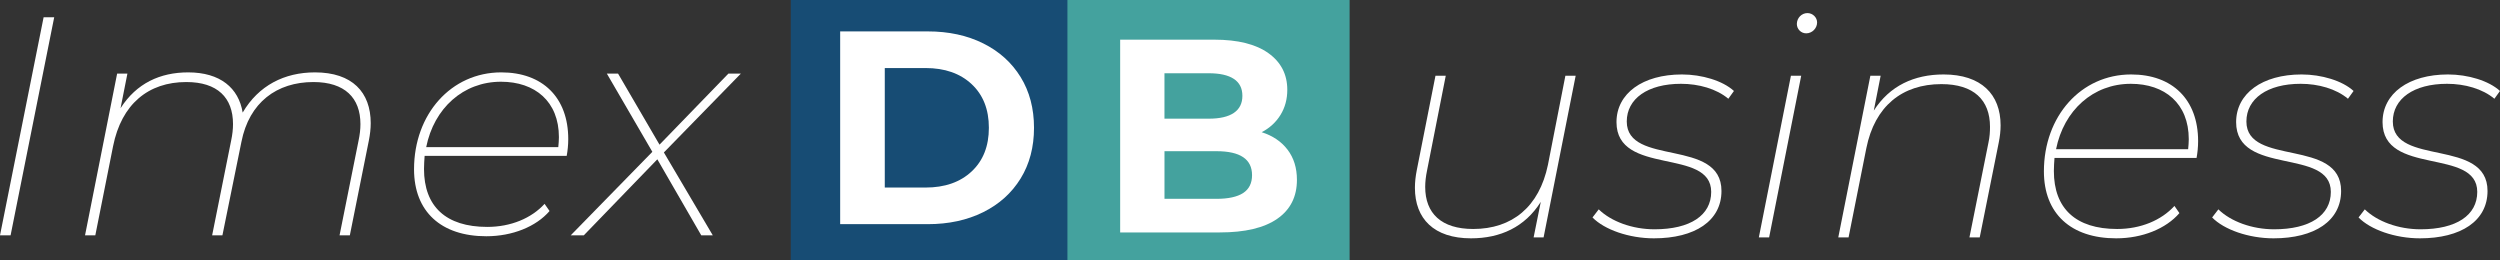 <svg xmlns="http://www.w3.org/2000/svg" id="uuid-4018a68d-1b59-4c63-a58b-cdc1ed2e4c4e" data-name="Capa_2" width="1203.69" height="125.17" viewBox="0 0 1203.69 125.17"><rect x="0" y="0" width="1203.69" height="125.17" fill="#333333" stroke="none"/><defs><style>      .uuid-d37feeb0-6d6c-4309-bb86-4bda55d809b4 {        fill: #44a29e;      }      .uuid-de895638-96bb-497f-8a09-265c43b42b94 {        fill: #174c74;      }      .uuid-778ba6d3-a5a2-46da-8d3e-36755b4c0a75 {        fill: #fff;      }    </style></defs><g id="uuid-e8733664-bc5a-45bf-a188-5219e1ba179b" data-name="Capa_1"><rect class="uuid-de895638-96bb-497f-8a09-265c43b42b94" x="380.73" width="135.87" height="125.17"></rect><rect class="uuid-d37feeb0-6d6c-4309-bb86-4bda55d809b4" x="513.94" width="135.87" height="125.17"></rect><path class="uuid-778ba6d3-a5a2-46da-8d3e-36755b4c0a75" d="M404.52,15.12h42.16c10.08,0,18.98,1.92,26.71,5.77,7.73,3.85,13.74,9.26,18.03,16.24,4.29,6.98,6.43,15.12,6.43,24.4s-2.14,17.41-6.43,24.39c-4.29,6.98-10.3,12.4-18.03,16.24-7.74,3.84-16.64,5.77-26.71,5.77h-42.16V15.12ZM445.62,90.3c9.28,0,16.68-2.58,22.21-7.76,5.52-5.17,8.29-12.17,8.29-21.01s-2.76-15.84-8.29-21.01c-5.53-5.17-12.93-7.76-22.21-7.76h-19.62v57.54h19.62Z"></path><path class="uuid-778ba6d3-a5a2-46da-8d3e-36755b4c0a75" d="M619.93,72.07c3,3.93,4.51,8.77,4.51,14.52,0,8.13-3.16,14.38-9.48,18.76-6.32,4.38-15.54,6.56-27.64,6.56h-47.99V19.1h45.34c11.32,0,20,2.17,26.05,6.5,6.05,4.33,9.08,10.21,9.08,17.63,0,4.51-1.08,8.53-3.25,12.07-2.17,3.53-5.19,6.32-9.08,8.35,5.3,1.68,9.46,4.49,12.46,8.42M560.66,35.27v21.87h21.35c5.3,0,9.32-.93,12.06-2.78,2.74-1.86,4.11-4.6,4.11-8.22s-1.37-6.34-4.11-8.15c-2.74-1.81-6.76-2.72-12.06-2.72h-21.35ZM598.52,92.95c2.87-1.86,4.31-4.73,4.31-8.62,0-7.69-5.7-11.53-17.1-11.53h-25.06v22.93h25.06c5.65,0,9.92-.93,12.8-2.78"></path><g><path class="uuid-778ba6d3-a5a2-46da-8d3e-36755b4c0a75" d="M21,8.3h5.1L5.1,113.3H0L21,8.3Z"></path><path class="uuid-778ba6d3-a5a2-46da-8d3e-36755b4c0a75" d="M178.49,59.3c0,2.55-.3,5.4-.9,8.4l-9.15,45.6h-4.95l9.15-45.6c.6-2.85.9-5.4.9-7.95,0-12.6-7.5-20.25-22.65-20.25-17.55,0-30.9,9.75-34.65,28.8l-9.15,45h-4.95l9.15-45.6c.6-2.85.9-5.55.9-7.95,0-12.75-7.5-20.25-22.5-20.25-18.3,0-31.2,10.65-35.25,30.9l-8.55,42.9h-4.95l15.45-77.85h4.95l-3.3,16.65c7.65-12,19.05-17.25,32.55-17.25,15.45,0,24.3,7.5,26.25,19.35,7.65-13.05,20.1-19.35,34.8-19.35,18,0,26.85,9.6,26.85,24.45Z"></path><path class="uuid-778ba6d3-a5a2-46da-8d3e-36755b4c0a75" d="M204.45,75.05c-.15,2.1-.3,4.2-.3,6.3,0,18,10.5,27.9,30.45,27.9,11.4,0,21.3-4.2,27.6-11.1l2.4,3.45c-6.45,7.5-17.85,12.15-30.45,12.15-21.75,0-34.8-11.85-34.8-32.25,0-26.55,17.85-46.65,42-46.65,19.95,0,32.25,12.15,32.25,32.1,0,2.85-.3,5.7-.75,8.1h-68.4ZM205.2,70.85h63.6c.15-1.65.3-3.3.3-4.8,0-17.25-11.55-26.7-27.9-26.7-18.15,0-32.25,12.75-36,31.5Z"></path><path class="uuid-778ba6d3-a5a2-46da-8d3e-36755b4c0a75" d="M319.64,73.4l23.55,39.9h-5.55l-21.15-36.6-35.4,36.6h-6.3l39.3-40.2-21.9-37.65h5.4l19.95,34.2,33.15-34.2h6l-37.05,37.95Z"></path></g><g><path class="uuid-778ba6d3-a5a2-46da-8d3e-36755b4c0a75" d="M758.65,36.45l-15.45,77.85h-4.8l3.45-17.1c-7.65,12.15-19.5,17.55-33.6,17.55-17.85,0-27-9.45-27-24.3,0-2.7.3-5.55.9-8.55l9-45.45h4.95l-9,45.6c-.6,2.85-.9,5.55-.9,7.95,0,12.75,7.8,20.25,23.1,20.25,18.75,0,31.8-10.65,36-30.9l8.4-42.9h4.95Z"></path><path class="uuid-778ba6d3-a5a2-46da-8d3e-36755b4c0a75" d="M766.75,104.7l3-3.9c6,5.85,16.2,9.6,26.85,9.6,17.25,0,27.3-6.75,27.3-18,0-21.45-45.6-7.5-45.6-33.6,0-13.8,12.6-22.95,31.5-22.95,9.6,0,19.65,3,25.05,7.95l-2.7,3.75c-5.7-4.8-14.25-7.2-22.8-7.2-16.05,0-26.1,7.2-26.1,18.15,0,21.75,45.6,7.8,45.6,33.45,0,14.4-12.75,22.8-32.55,22.8-12,0-23.85-4.2-29.55-10.05Z"></path><path class="uuid-778ba6d3-a5a2-46da-8d3e-36755b4c0a75" d="M862.29,36.45h4.95l-15.45,77.85h-4.95l15.45-77.85ZM865.14,11.55c0-2.85,2.25-5.25,5.1-5.25,2.55,0,4.65,2.1,4.65,4.5,0,2.85-2.4,5.25-5.25,5.25-2.55,0-4.5-2.1-4.5-4.5Z"></path><path class="uuid-778ba6d3-a5a2-46da-8d3e-36755b4c0a75" d="M963.24,60.3c0,2.7-.3,5.4-.9,8.4l-9.15,45.6h-4.95l9.15-45.6c.6-2.7.75-5.25.75-7.65,0-12.9-7.8-20.55-23.4-20.55-18.9,0-32.1,10.65-36.15,30.9l-8.55,42.9h-4.95l15.45-77.85h4.95l-3.3,16.8c7.65-12,19.5-17.4,33.6-17.4,18.15,0,27.45,9.6,27.45,24.45Z"></path><path class="uuid-778ba6d3-a5a2-46da-8d3e-36755b4c0a75" d="M989.19,76.05c-.15,2.1-.3,4.2-.3,6.3,0,18,10.5,27.9,30.45,27.9,11.4,0,21.3-4.2,27.6-11.1l2.4,3.45c-6.45,7.5-17.85,12.15-30.45,12.15-21.75,0-34.8-11.85-34.8-32.25,0-26.55,17.85-46.65,42-46.65,19.95,0,32.25,12.15,32.25,32.1,0,2.85-.3,5.7-.75,8.1h-68.4ZM989.94,71.85h63.6c.15-1.65.3-3.3.3-4.8,0-17.25-11.55-26.7-27.9-26.7-18.15,0-32.25,12.75-36,31.5Z"></path><path class="uuid-778ba6d3-a5a2-46da-8d3e-36755b4c0a75" d="M1065.09,104.7l3-3.9c6,5.85,16.2,9.6,26.85,9.6,17.25,0,27.3-6.75,27.3-18,0-21.45-45.6-7.5-45.6-33.6,0-13.8,12.6-22.95,31.5-22.95,9.6,0,19.65,3,25.05,7.95l-2.7,3.75c-5.7-4.8-14.25-7.2-22.8-7.2-16.05,0-26.1,7.2-26.1,18.15,0,21.75,45.6,7.8,45.6,33.45,0,14.4-12.75,22.8-32.55,22.8-12,0-23.85-4.2-29.55-10.05Z"></path><path class="uuid-778ba6d3-a5a2-46da-8d3e-36755b4c0a75" d="M1135.59,104.7l3-3.9c6,5.85,16.2,9.6,26.85,9.6,17.25,0,27.3-6.75,27.3-18,0-21.45-45.6-7.5-45.6-33.6,0-13.8,12.6-22.95,31.5-22.95,9.6,0,19.65,3,25.05,7.95l-2.7,3.75c-5.7-4.8-14.25-7.2-22.8-7.2-16.05,0-26.1,7.2-26.1,18.15,0,21.75,45.6,7.8,45.6,33.45,0,14.4-12.75,22.8-32.55,22.8-12,0-23.85-4.2-29.55-10.05Z"></path></g></g></svg>